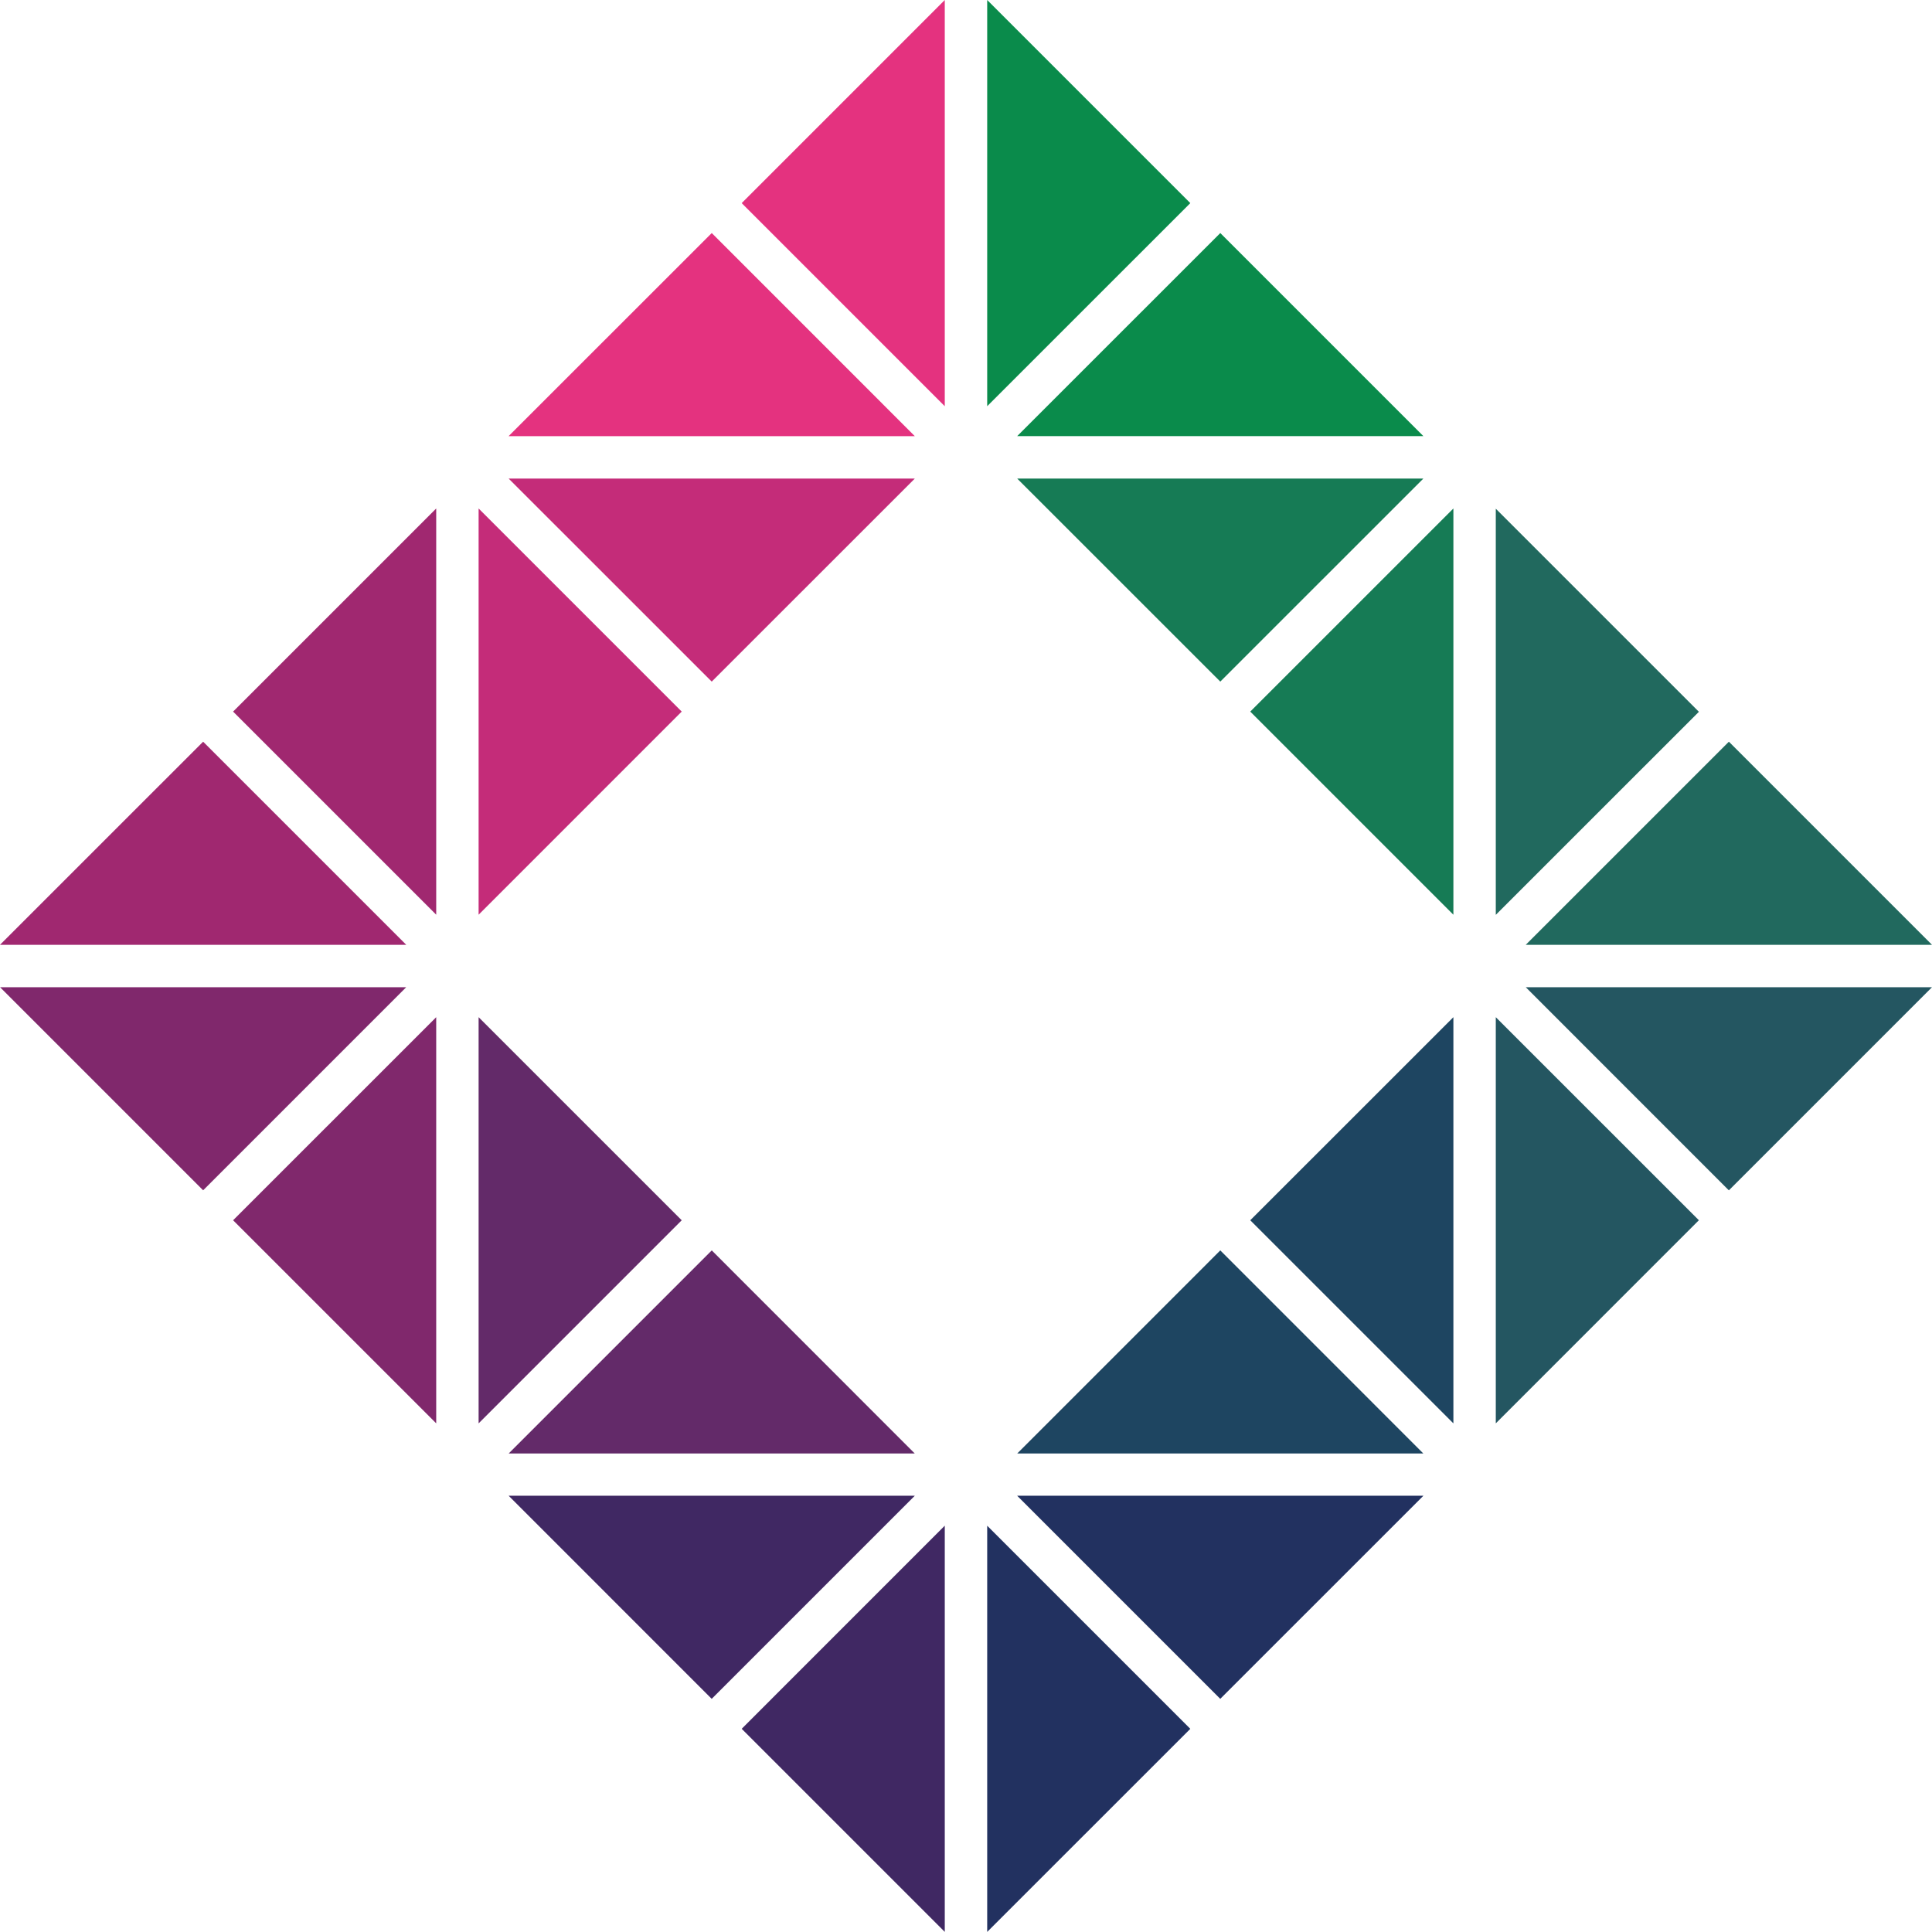 <svg width="69" height="69" viewBox="0 0 69 69" fill="none" xmlns="http://www.w3.org/2000/svg">
<g clip-path="url(#clip0_312_11076)">
<path d="M7.255 26.489L0 33.743H14.509L7.255 26.489Z" fill="#A02870"/>
<path d="M14.507 35.258H0.003L7.255 42.511L14.507 35.258Z" fill="#80286C"/>
<path d="M24.347 25.414L17.093 18.16V32.668L24.347 25.414Z" fill="#C42C79"/>
<path d="M15.579 32.668V18.16L8.325 25.414L15.579 32.668Z" fill="#A02870"/>
<path d="M25.419 24.343L32.673 17.091H18.165L25.419 24.343Z" fill="#C42C79"/>
<path d="M25.42 8.323L18.164 15.577H32.672L25.42 8.323Z" fill="#E4327F"/>
<path d="M42.511 7.254L35.257 0V14.507L42.511 7.254Z" fill="#0A8B4B"/>
<path d="M33.742 14.508V0L26.489 7.254L33.742 14.508Z" fill="#E4327F"/>
<path d="M24.347 43.581L17.093 36.328V50.835L24.347 43.581Z" fill="#632A69"/>
<path d="M8.325 43.581L15.579 50.834V36.328L8.325 43.581Z" fill="#80286C"/>
<path d="M43.582 24.343L50.835 17.091H36.328L43.582 24.343Z" fill="#167B55"/>
<path d="M36.328 15.576H50.835L43.582 8.323L36.328 15.576Z" fill="#0A8B4B"/>
<path d="M32.673 53.418H18.164L25.418 60.673L32.673 53.418Z" fill="#402863"/>
<path d="M25.42 44.657L18.166 51.911H32.671L25.42 44.657Z" fill="#632A69"/>
<path d="M60.675 25.421L53.421 18.168V32.673L60.675 25.421Z" fill="#21695E"/>
<path d="M44.652 25.414L51.907 32.669V18.16L44.652 25.414Z" fill="#167B55"/>
<path d="M26.489 61.743L33.742 68.996V54.488L26.489 61.743Z" fill="#402863"/>
<path d="M35.257 54.49V68.997L42.511 61.744L35.257 54.49ZM43.581 60.673L50.836 53.419H36.327L43.581 60.673Z" fill="#223160"/>
<path d="M43.582 44.657L36.329 51.911H50.834L43.582 44.657Z" fill="#1E4561"/>
<path d="M53.421 36.328V50.834L60.674 43.58L53.421 36.328Z" fill="#245661"/>
<path d="M44.652 43.581L51.907 50.835V36.328L44.652 43.581Z" fill="#1E4561"/>
<path d="M61.745 42.513L69 35.258H54.492L61.745 42.513Z" fill="#245661"/>
<path d="M61.746 26.489L54.491 33.743H69L61.746 26.489Z" fill="#21695E"/>
</g>
<defs>
<clipPath id="clip0_312_11076">
<rect width="69" height="69" fill="white"/>
</clipPath>
</defs>
</svg>
